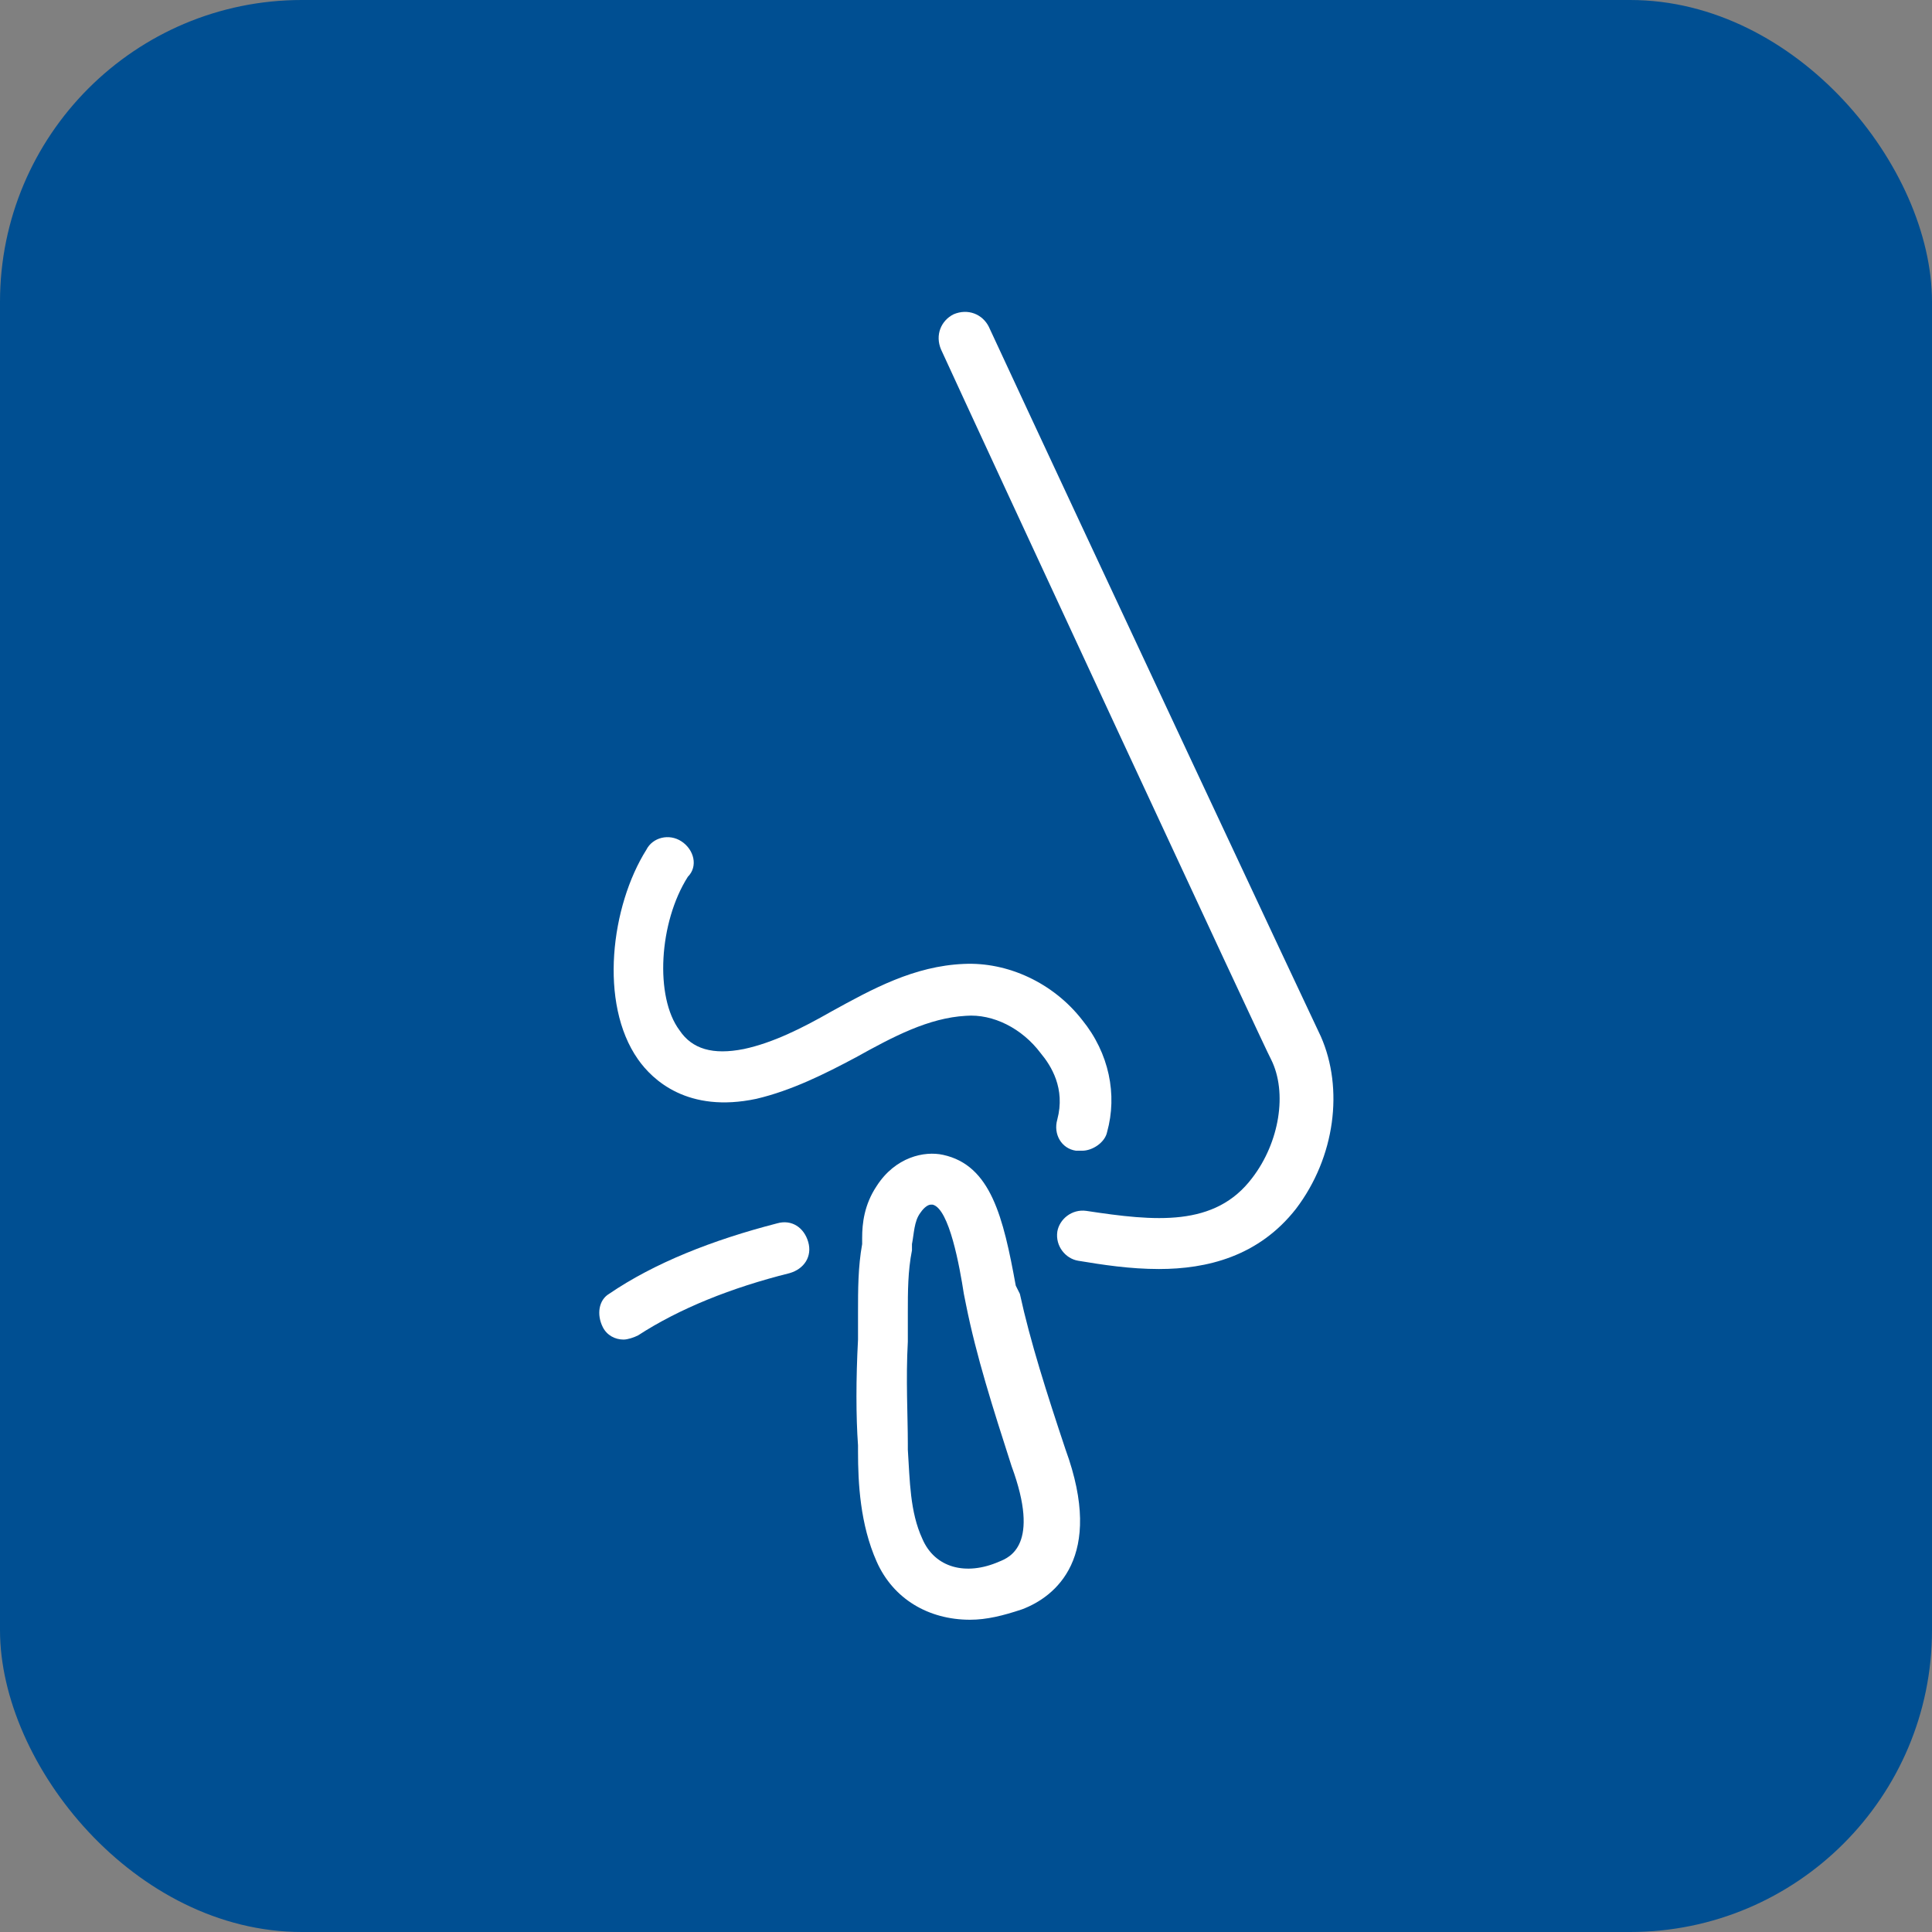 <svg xmlns="http://www.w3.org/2000/svg" width="64" height="64" viewBox="0 0 64 64" fill="none"><rect x="0" y="0" width="64" height="64" fill="#808080" stroke="none"/><rect width="64" height="64" rx="10" fill="#004F92"></rect><path d="M22.58 27.875C22.168 27.6 21.618 27.738 21.411 28.15C20.243 30.006 19.83 33.237 21.136 35.094C21.618 35.781 22.786 36.881 25.055 36.4C26.224 36.125 27.324 35.575 28.355 35.025C29.593 34.337 30.761 33.719 31.999 33.65C32.893 33.581 33.855 34.062 34.474 34.888C34.818 35.3 35.299 36.056 35.024 37.087C34.886 37.569 35.161 38.05 35.643 38.119C35.711 38.119 35.78 38.119 35.849 38.119C36.193 38.119 36.605 37.844 36.674 37.5C37.018 36.263 36.743 34.888 35.849 33.788C34.886 32.55 33.374 31.863 31.93 31.931C30.28 32 28.905 32.756 27.53 33.513C26.568 34.062 25.605 34.544 24.643 34.75C23.611 34.956 22.924 34.75 22.511 34.131C21.686 33.031 21.824 30.556 22.786 29.044C23.13 28.7 22.993 28.15 22.58 27.875Z" fill="white"></path><path d="M33.648 42.587C33.235 40.319 32.823 38.6 31.241 38.256C30.623 38.119 29.66 38.325 29.041 39.288C28.629 39.906 28.56 40.525 28.56 41.006V41.212C28.423 41.969 28.423 42.725 28.423 43.481C28.423 43.756 28.423 44.1 28.423 44.375C28.354 45.681 28.354 46.919 28.423 47.881V48.087C28.423 49.119 28.491 50.494 29.041 51.731C29.591 52.969 30.76 53.656 32.135 53.656C32.685 53.656 33.235 53.519 33.854 53.312C34.954 52.9 36.604 51.594 35.298 48.019C34.679 46.163 34.129 44.444 33.785 42.862L33.648 42.587ZM33.098 51.731C31.998 52.212 30.966 51.938 30.554 50.975C30.141 50.081 30.141 49.05 30.073 48.019V47.812C30.073 46.919 30.004 45.681 30.073 44.444C30.073 44.169 30.073 43.825 30.073 43.481C30.073 42.794 30.073 42.106 30.21 41.419V41.212C30.279 40.869 30.279 40.456 30.485 40.181C30.623 39.975 30.76 39.906 30.829 39.906C30.829 39.906 30.829 39.906 30.898 39.906C31.448 40.044 31.791 41.969 31.929 42.862L31.998 43.206C32.341 44.925 32.891 46.644 33.51 48.569C34.473 51.181 33.441 51.594 33.098 51.731Z" fill="white"></path><path d="M19.968 43.962C20.105 44.237 20.38 44.375 20.655 44.375C20.793 44.375 20.999 44.306 21.136 44.237C22.511 43.344 24.23 42.656 26.155 42.175C26.636 42.037 26.911 41.625 26.774 41.144C26.636 40.662 26.224 40.387 25.743 40.525C23.611 41.075 21.686 41.831 20.174 42.862C19.83 43.069 19.761 43.55 19.968 43.962Z" fill="white"></path><path d="M38.393 42.038C39.975 42.038 41.693 41.625 42.931 40.044C44.237 38.325 44.512 36.056 43.756 34.337C43.618 34.062 35.85 17.494 32.756 10.825C32.55 10.412 32.068 10.206 31.587 10.412C31.175 10.619 30.968 11.1 31.175 11.581C32.275 13.988 42.037 35.025 42.106 35.094C42.656 36.194 42.381 37.844 41.487 39.013C40.25 40.663 38.256 40.456 35.987 40.112C35.506 40.044 35.093 40.388 35.025 40.8C34.956 41.281 35.3 41.694 35.712 41.763C36.537 41.9 37.431 42.038 38.393 42.038Z" fill="white"></path></svg>